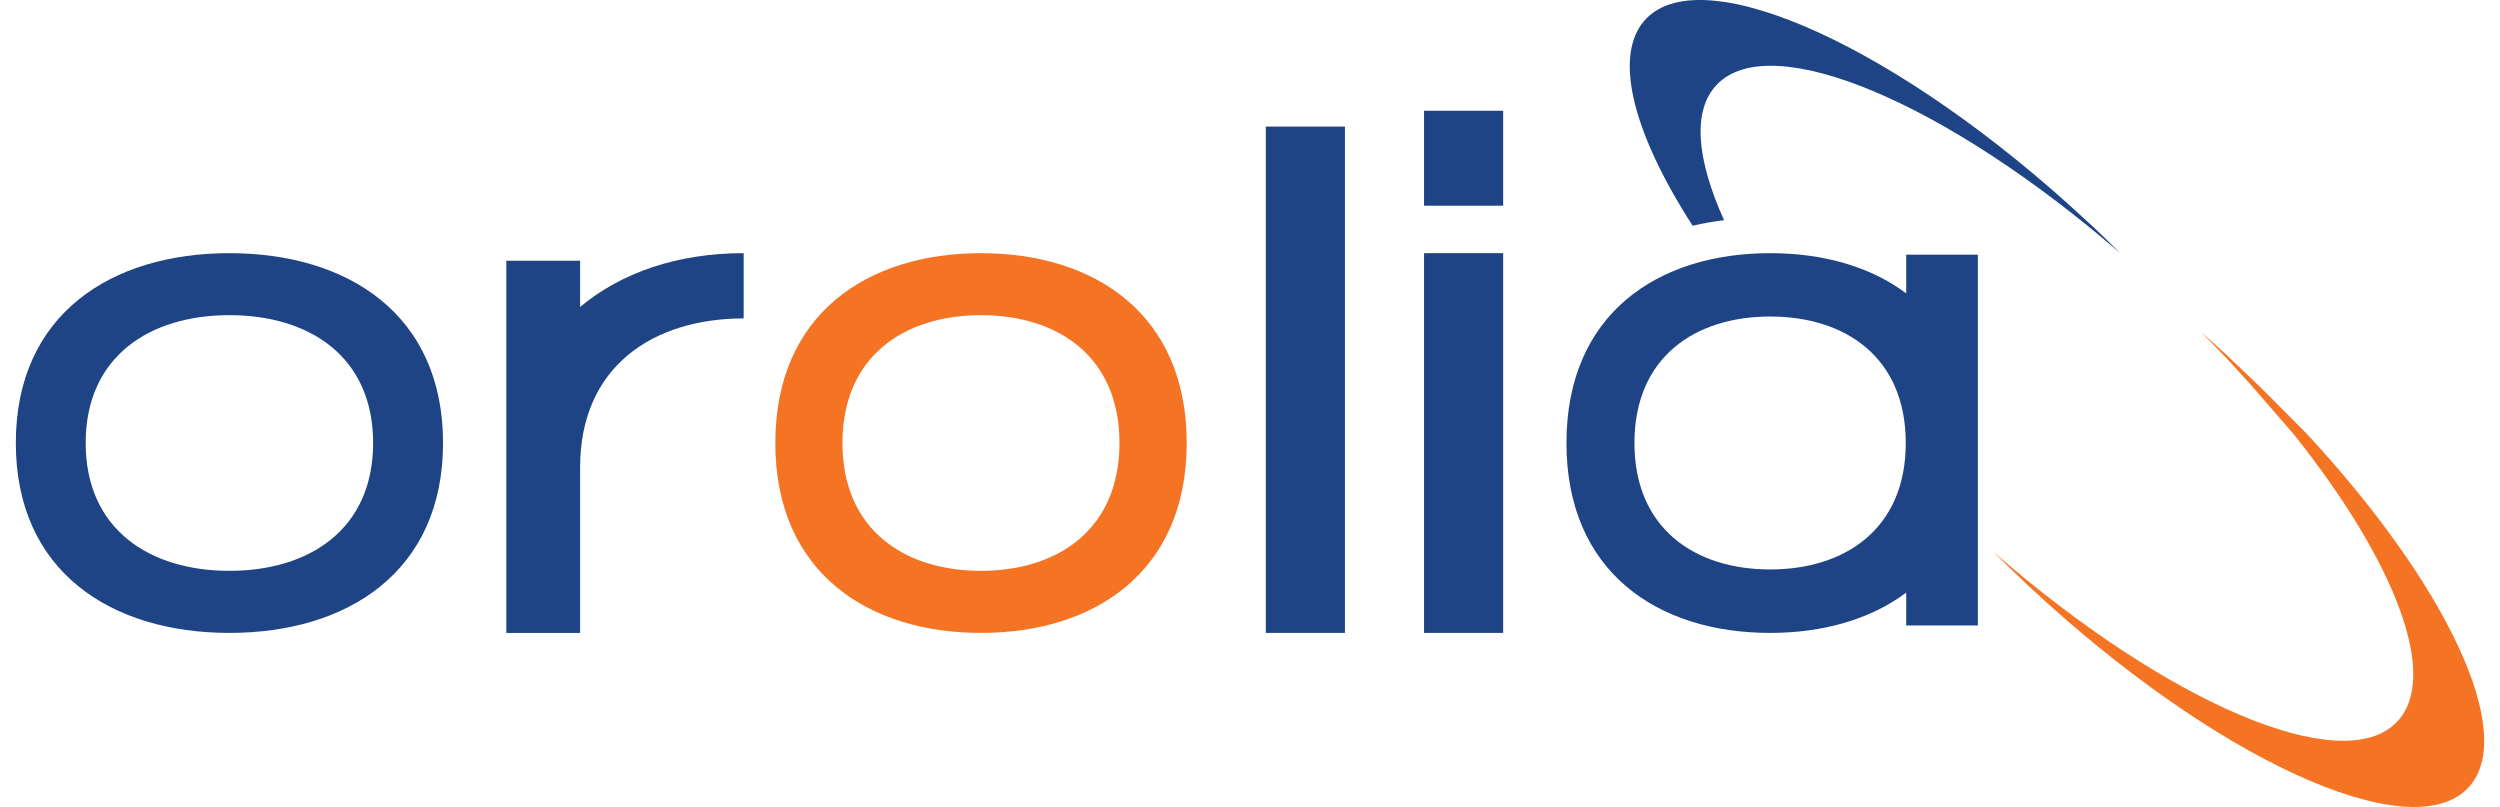 <?xml version="1.0" encoding="UTF-8"?>
<svg width="158px" height="51px" viewBox="0 0 158 51" version="1.1" xmlns="http://www.w3.org/2000/svg" xmlns:xlink="http://www.w3.org/1999/xlink">
    <title>logo-nav</title>
    <g id="Symbols" stroke="none" stroke-width="1" fill="none" fill-rule="evenodd">
        <g id="nav-orolia" transform="translate(-81, -21)">
            <g id="logo-nav" transform="translate(81.202, 21)">
                <polygon id="Fill-485" fill="#1E4485" points="79.798 40 84.798 40 84.798 8 79.798 8"></polygon>
                <polygon id="Fill-486" fill="#1E4485" points="89.798 40 94.798 40 94.798 16 89.798 16"></polygon>
                <path d="M108.313,5.339 C106.732,6.972 107.019,10.062 108.758,13.915 C108.077,13.998 107.412,14.114 106.774,14.267 C102.865,8.201 101.743,3.356 103.835,1.181 C107.512,-2.624 119.947,3.07 131.593,13.886 C132.356,14.571 133.087,15.291 133.798,16 C122.852,6.524 111.752,1.778 108.313,5.339" id="Fill-487" fill="#1E4485"></path>
                <path d="M14.297,36.077 C9.28,36.077 5.213,33.48 5.213,27.997 C5.213,22.509 9.28,19.918 14.297,19.918 C19.317,19.918 23.379,22.509 23.379,27.997 C23.379,33.48 19.317,36.077 14.297,36.077 M14.297,16 C6.845,16 0.798,19.845 0.798,27.997 C0.798,36.144 6.845,40 14.297,40 C21.753,40 27.798,36.144 27.798,27.997 C27.798,19.845 21.753,16 14.297,16" id="Fill-490" fill="#1E4485"></path>
                <path d="M61.794,36.077 C56.961,36.077 53.041,33.48 53.041,27.997 C53.041,22.509 56.961,19.918 61.794,19.918 C66.629,19.918 70.549,22.509 70.549,27.997 C70.549,33.48 66.629,36.077 61.794,36.077 M61.794,16 C54.614,16 48.798,19.845 48.798,27.997 C48.798,36.144 54.614,40 61.794,40 C68.975,40 74.798,36.144 74.798,27.997 C74.798,19.845 68.975,16 61.794,16" id="Fill-492" fill="#F47424"></path>
                <path d="M111.67,35.989 C106.936,35.989 103.095,33.422 103.095,27.997 C103.095,22.568 106.936,20.004 111.67,20.004 C116.412,20.004 120.242,22.568 120.242,27.997 C120.242,33.422 116.412,35.989 111.67,35.989 L111.67,35.989 Z M120.27,16.097 L120.27,18.54 C117.989,16.83 114.976,16 111.67,16 C104.557,16 98.798,19.845 98.798,27.997 C98.798,36.144 104.557,40 111.67,40 C114.976,40 117.989,39.162 120.27,37.453 L120.27,39.531 L124.798,39.531 L124.798,16.097 L120.27,16.097 Z" id="Fill-494" fill="#1E4485"></path>
                <path d="M36.461,19.399 L36.461,16.479 L31.798,16.479 L31.798,40 L36.461,40 L36.461,29.546 C36.461,23.147 41.09,20.127 46.798,20.124 L46.798,16 C42.603,16 39.055,17.233 36.461,19.399" id="Fill-496" fill="#1E4485"></path>
                <path d="M145.461,27.282 L145.461,27.282 L145.439,27.267 C145.423,27.246 145.403,27.228 145.384,27.207 L145.384,27.21 L143.026,24.843 C142.557,24.378 142.085,23.914 141.594,23.457 C141.463,23.324 141.318,23.195 141.181,23.066 C140.984,22.874 140.782,22.678 140.589,22.498 C140.039,21.985 139.474,21.49 138.912,21 C139.49,21.573 140.044,22.148 140.589,22.717 C140.817,22.962 141.037,23.209 141.261,23.457 C141.715,23.943 142.153,24.432 142.575,24.923 L144.772,27.456 C151.171,35.484 154.012,42.78 151.282,45.625 C147.844,49.215 136.743,44.429 125.798,34.892 C126.515,35.602 127.238,36.315 127.995,37.022 C139.649,47.92 152.086,53.643 155.769,49.807 C158.982,46.462 154.433,36.911 145.461,27.282" id="Fill-498" fill="#F47424"></path>
                <polygon id="Fill-489" fill="#1E4485" points="89.798 13 94.798 13 94.798 7 89.798 7"></polygon>
            </g>
        </g>
    </g>
</svg>
